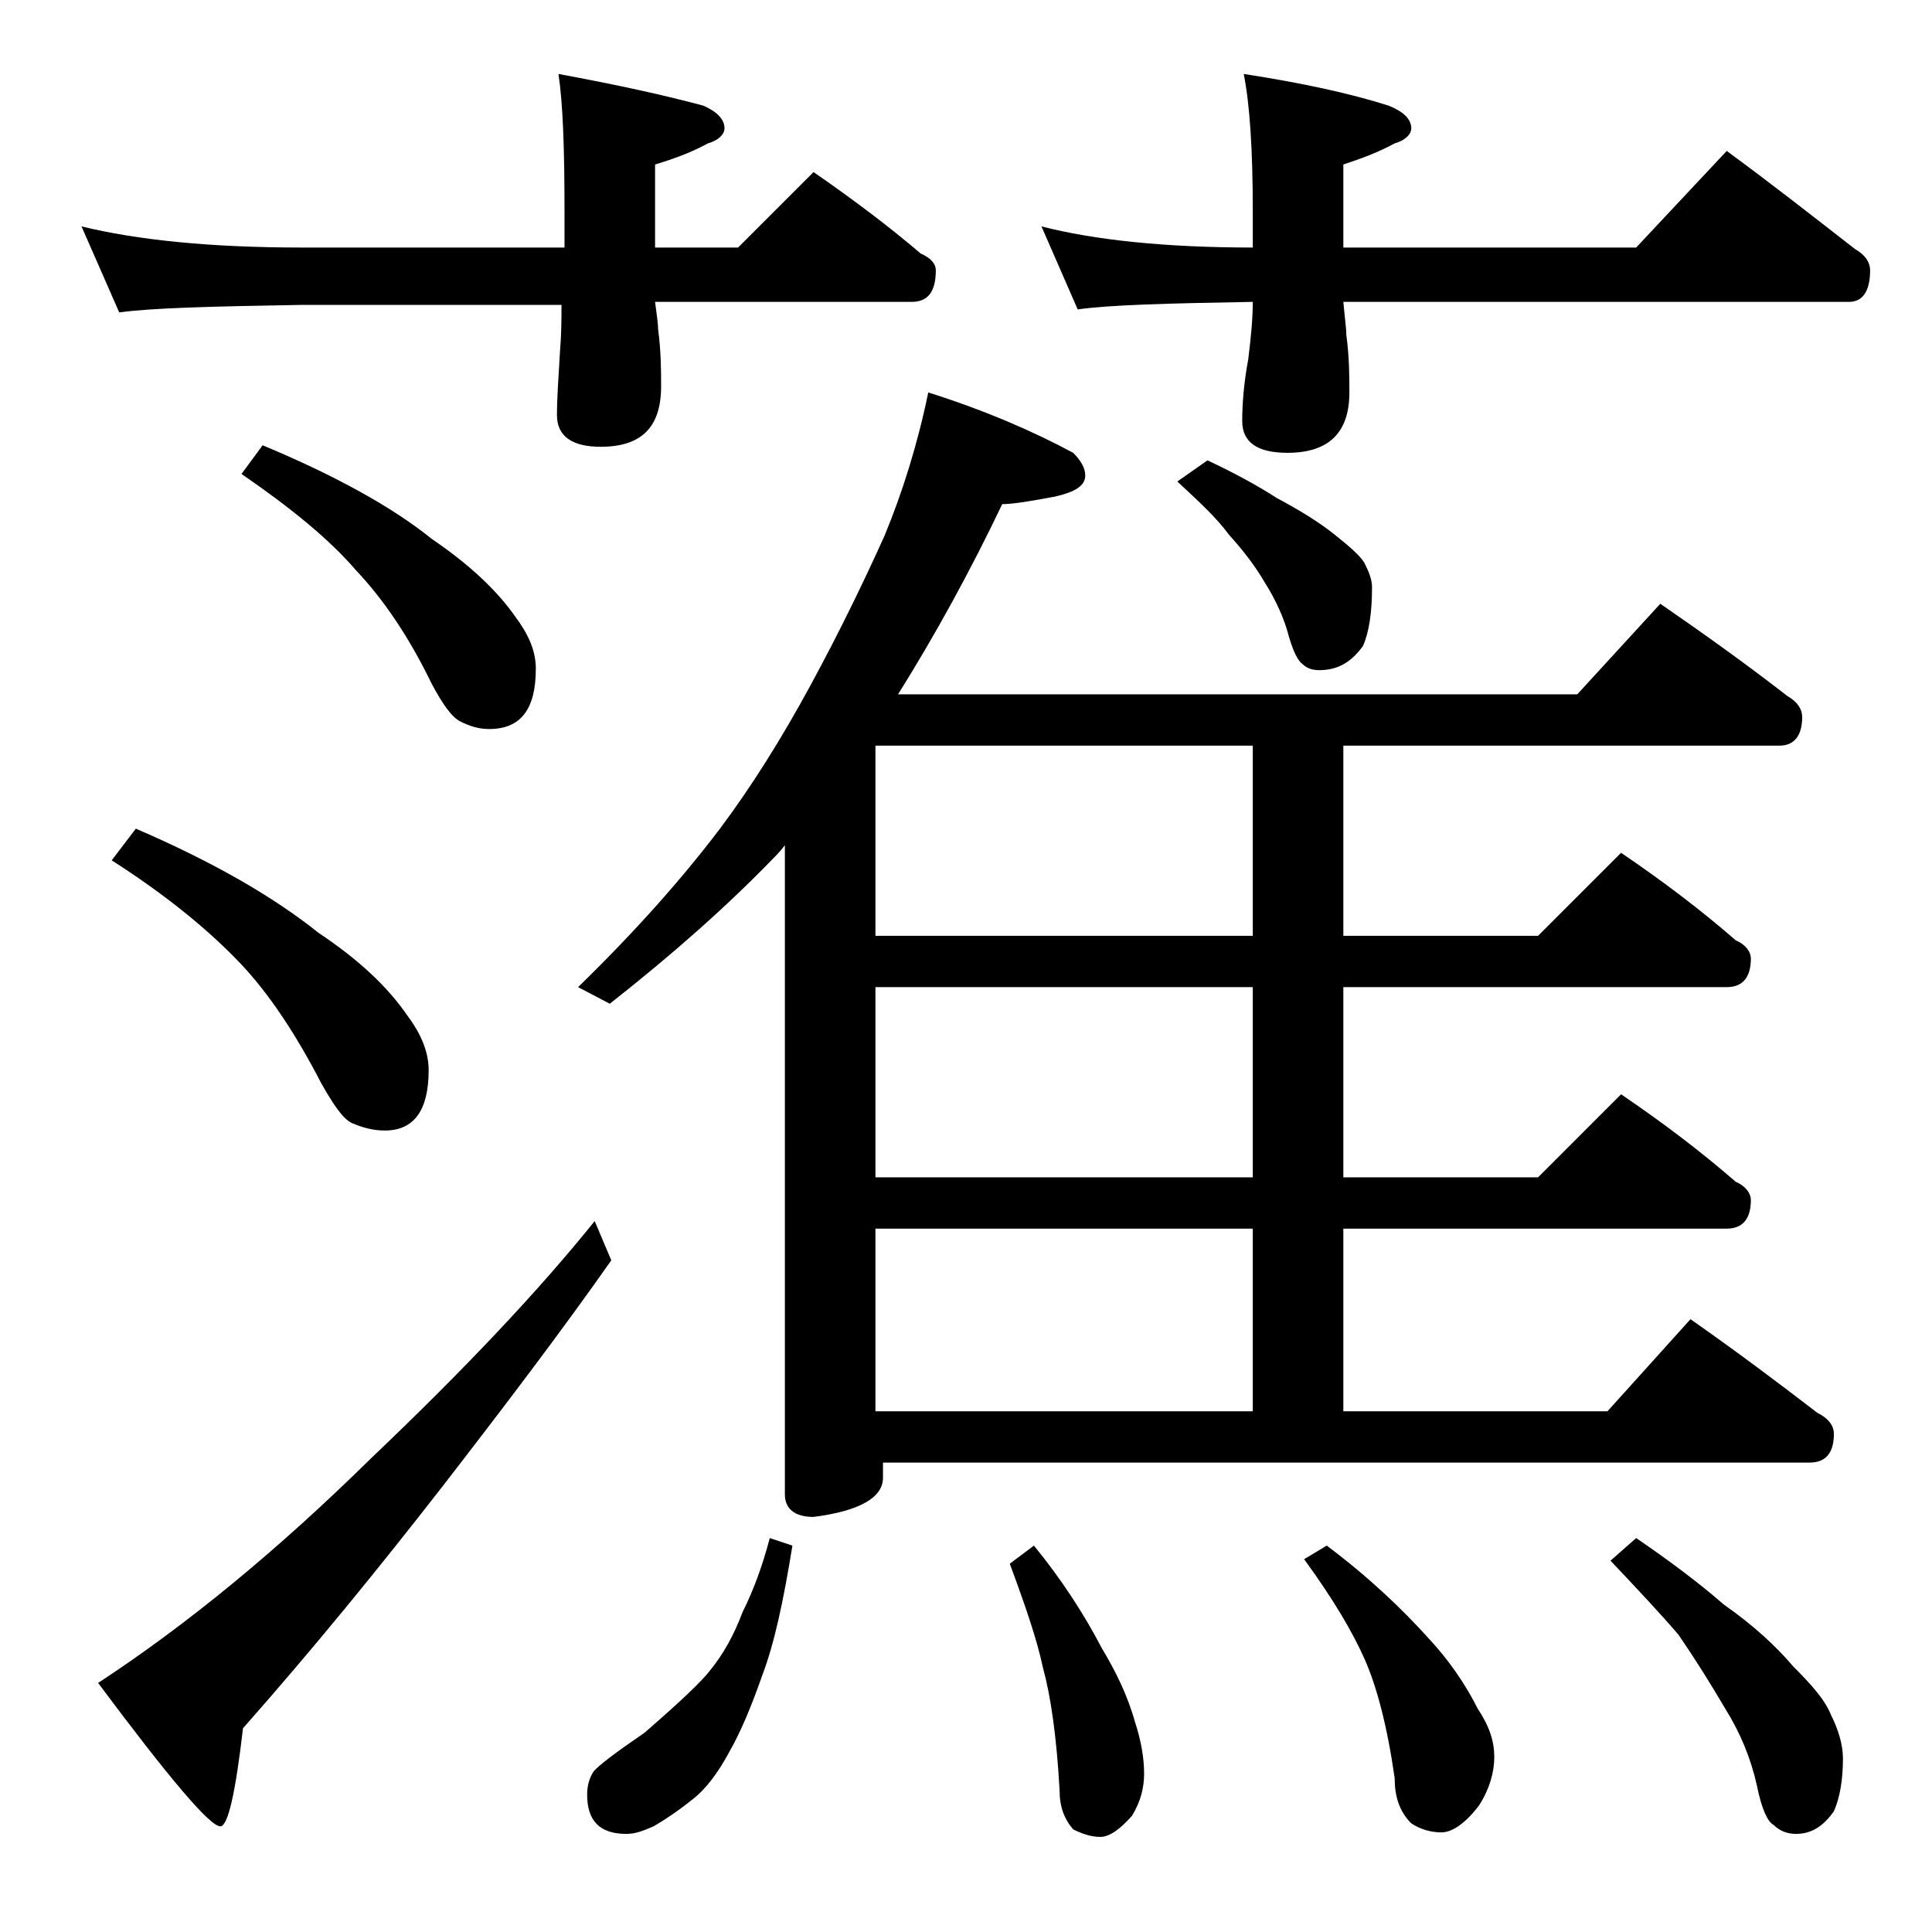 <?xml version="1.0" encoding="utf-8"?>
<!-- Generator: Adobe Illustrator 18.0.0, SVG Export Plug-In . SVG Version: 6.00 Build 0)  -->
<!DOCTYPE svg PUBLIC "-//W3C//DTD SVG 1.1//EN" "http://www.w3.org/Graphics/SVG/1.1/DTD/svg11.dtd">
<svg version="1.1" id="Layer_1" xmlns="http://www.w3.org/2000/svg" xmlns:xlink="http://www.w3.org/1999/xlink" x="0px" y="0px"
	 viewBox="0 0 128 128" enable-background="new 0 0 128 128" xml:space="preserve">
<path d="M5.4,15c3.7,0.9,8.5,1.4,14.6,1.4h17.4V14c0-4.1-0.1-7.1-0.4-9.1c3.8,0.7,7,1.4,9.6,2.1C47.5,7.4,48,7.9,48,8.5
	c0,0.4-0.4,0.8-1.1,1c-1.1,0.6-2.2,1-3.5,1.4v5.5h5.5l5-5c2.6,1.8,5,3.6,7.1,5.4c0.7,0.3,1,0.7,1,1.1c0,1.4-0.5,2.1-1.6,2.1h-17
	c0.1,0.8,0.2,1.4,0.2,1.8c0.2,1.5,0.2,2.8,0.2,3.8c0,2.7-1.3,4-4,4c-1.9,0-2.9-0.7-2.9-2.1c0-1.1,0.1-2.5,0.2-4.2
	c0.1-1.2,0.1-2.2,0.1-3.1H20c-5.9,0.1-10,0.2-12.1,0.5L5.4,15z M39.4,80.9l1.1,2.6c-3.3,4.7-7.1,9.7-11.2,15
	c-4.2,5.4-8.6,10.8-13.2,16c-0.5,4.3-1,6.5-1.5,6.5c-0.7,0-3.4-3.2-8.1-9.5c5.8-3.8,11.8-8.7,18.1-14.9
	C30.8,90.7,35.7,85.5,39.4,80.9z M9,54.9c5.1,2.2,9.1,4.5,12.1,6.9c2.7,1.8,4.6,3.6,5.9,5.5c0.9,1.2,1.4,2.4,1.4,3.6
	c0,2.7-1,4-2.9,4c-0.8,0-1.5-0.2-2.2-0.5c-0.6-0.3-1.2-1.2-2-2.6c-1.7-3.3-3.5-6-5.4-8c-2.1-2.2-4.9-4.5-8.5-6.8L9,54.9z M17.4,29.5
	c4.8,2,8.6,4.1,11.2,6.2c2.5,1.7,4.3,3.4,5.5,5.1c0.9,1.2,1.4,2.3,1.4,3.5c0,2.7-1,4-3.1,4c-0.7,0-1.3-0.2-1.9-0.5
	c-0.6-0.3-1.2-1.2-1.9-2.5c-1.5-3.1-3.2-5.6-5-7.5c-1.8-2.1-4.4-4.2-7.6-6.4L17.4,29.5z M61.5,26c3.8,1.2,7,2.6,9.6,4
	c0.5,0.5,0.8,1,0.8,1.5c0,0.7-0.7,1.1-2,1.4c-1.6,0.3-2.8,0.5-3.5,0.5C64.3,37.8,62,42,59.5,46h45l5.5-6c2.9,2,5.7,4,8.4,6.1
	c0.7,0.4,1,0.9,1,1.4c0,1.2-0.5,1.9-1.5,1.9H89V62h12.9l5.5-5.5c2.8,1.9,5.3,3.8,7.6,5.8c0.7,0.3,1,0.8,1,1.2c0,1.2-0.5,1.9-1.6,1.9
	H89V78h12.9l5.5-5.5c2.8,1.9,5.3,3.8,7.6,5.8c0.7,0.3,1,0.8,1,1.2c0,1.2-0.5,1.9-1.6,1.9H89v12.1h17.5l5.5-6.1
	c3,2.1,5.8,4.2,8.4,6.2c0.8,0.4,1.1,0.9,1.1,1.4c0,1.2-0.5,1.9-1.6,1.9H58.5v1c0,1.3-1.5,2.2-4.6,2.6c-1.2,0-1.9-0.5-1.9-1.5V56
	c-0.3,0.4-0.6,0.7-0.8,0.9c-3,3.1-6.6,6.3-10.8,9.6l-2.1-1.1c3.8-3.7,6.9-7.2,9.4-10.5c2.1-2.8,4.1-6,6-9.5c1.9-3.5,3.5-6.8,4.9-9.9
	C59.8,32.6,60.8,29.4,61.5,26z M51,101.9l1.5,0.5c-0.6,3.7-1.2,6.5-2,8.6c-0.7,2-1.4,3.7-2.2,5.1c-0.7,1.3-1.5,2.4-2.4,3.1
	c-1,0.8-1.9,1.4-2.6,1.8c-0.7,0.3-1.2,0.5-1.8,0.5c-1.8,0-2.6-0.9-2.6-2.6c0-0.5,0.1-1,0.4-1.5c0.3-0.4,1.5-1.3,3.4-2.6
	c2.3-2,3.8-3.4,4.4-4.2c0.8-1,1.5-2.2,2.1-3.8C49.9,105.4,50.5,103.8,51,101.9z M83,62V49.4H58V62H83z M83,78V65.4H58V78H83z
	 M58,93.5h25V81.4H58V93.5z M68.5,102.4c1.8,2.2,3.3,4.5,4.5,6.8c0.9,1.5,1.7,3.1,2.2,4.9c0.4,1.2,0.6,2.4,0.6,3.4
	c0,0.9-0.2,1.8-0.8,2.8c-0.8,0.9-1.5,1.4-2.1,1.4c-0.6,0-1.2-0.2-1.8-0.5c-0.6-0.7-0.9-1.5-0.9-2.6c-0.2-3.6-0.6-6.3-1.1-8.1
	c-0.4-1.9-1.2-4.2-2.2-6.9L68.5,102.4z M69,15c3.5,0.9,8.2,1.4,14,1.4V14c0-4.1-0.2-7.1-0.6-9.1C86.3,5.5,89.5,6.2,92,7
	c1,0.4,1.5,0.9,1.5,1.5c0,0.4-0.4,0.8-1.1,1c-1.1,0.6-2.2,1-3.4,1.4v5.5h19.4l6-6.4c3,2.2,5.8,4.4,8.5,6.5c0.7,0.4,1,0.9,1,1.4
	c0,1.4-0.5,2.1-1.4,2.1H89c0.1,1.1,0.2,1.8,0.2,2.2c0.2,1.5,0.2,2.8,0.2,3.8c0,2.7-1.4,4-4.1,4c-2,0-3-0.7-3-2.1
	c0-1.1,0.1-2.5,0.4-4.1C82.9,22.2,83,21,83,20c-5.7,0.1-9.5,0.2-11.6,0.5L69,15z M80,30.5c1.7,0.8,3.2,1.6,4.6,2.5
	c1.5,0.8,2.8,1.6,3.8,2.4s1.7,1.4,2,1.9c0.3,0.6,0.5,1.1,0.5,1.6c0,1.7-0.2,3-0.6,3.9c-0.8,1.1-1.7,1.6-2.9,1.6
	c-0.4,0-0.8-0.1-1.1-0.4c-0.3-0.2-0.6-0.8-0.9-1.8c-0.3-1.2-0.9-2.5-1.6-3.6c-0.7-1.2-1.5-2.2-2.4-3.2c-0.8-1.1-2-2.2-3.4-3.5
	L80,30.5z M87.9,102.4c2.8,2.1,5,4.2,6.8,6.2c1.3,1.4,2.4,3,3.2,4.6c0.8,1.2,1.1,2.2,1.1,3.2s-0.3,2.1-1,3.2
	c-0.9,1.2-1.8,1.8-2.5,1.8s-1.4-0.2-2-0.6c-0.8-0.8-1.1-1.8-1.1-3c-0.5-3.5-1.2-6.1-2-7.9c-0.8-1.8-2.1-4-4-6.6L87.9,102.4z
	 M108.4,101.9c2.2,1.5,4.2,3,5.8,4.4c2,1.4,3.5,2.8,4.6,4.1c1.2,1.2,2.1,2.2,2.5,3.2c0.5,1,0.8,2,0.8,2.9c0,1.4-0.2,2.6-0.6,3.5
	c-0.7,1-1.5,1.5-2.5,1.5c-0.6,0-1.1-0.2-1.5-0.6c-0.4-0.2-0.8-1.1-1.1-2.6c-0.4-1.8-1.1-3.5-2.1-5.1c-1-1.7-2-3.3-3.1-4.9
	c-1.2-1.4-2.7-3-4.5-4.9L108.4,101.9z"/>
</svg>
